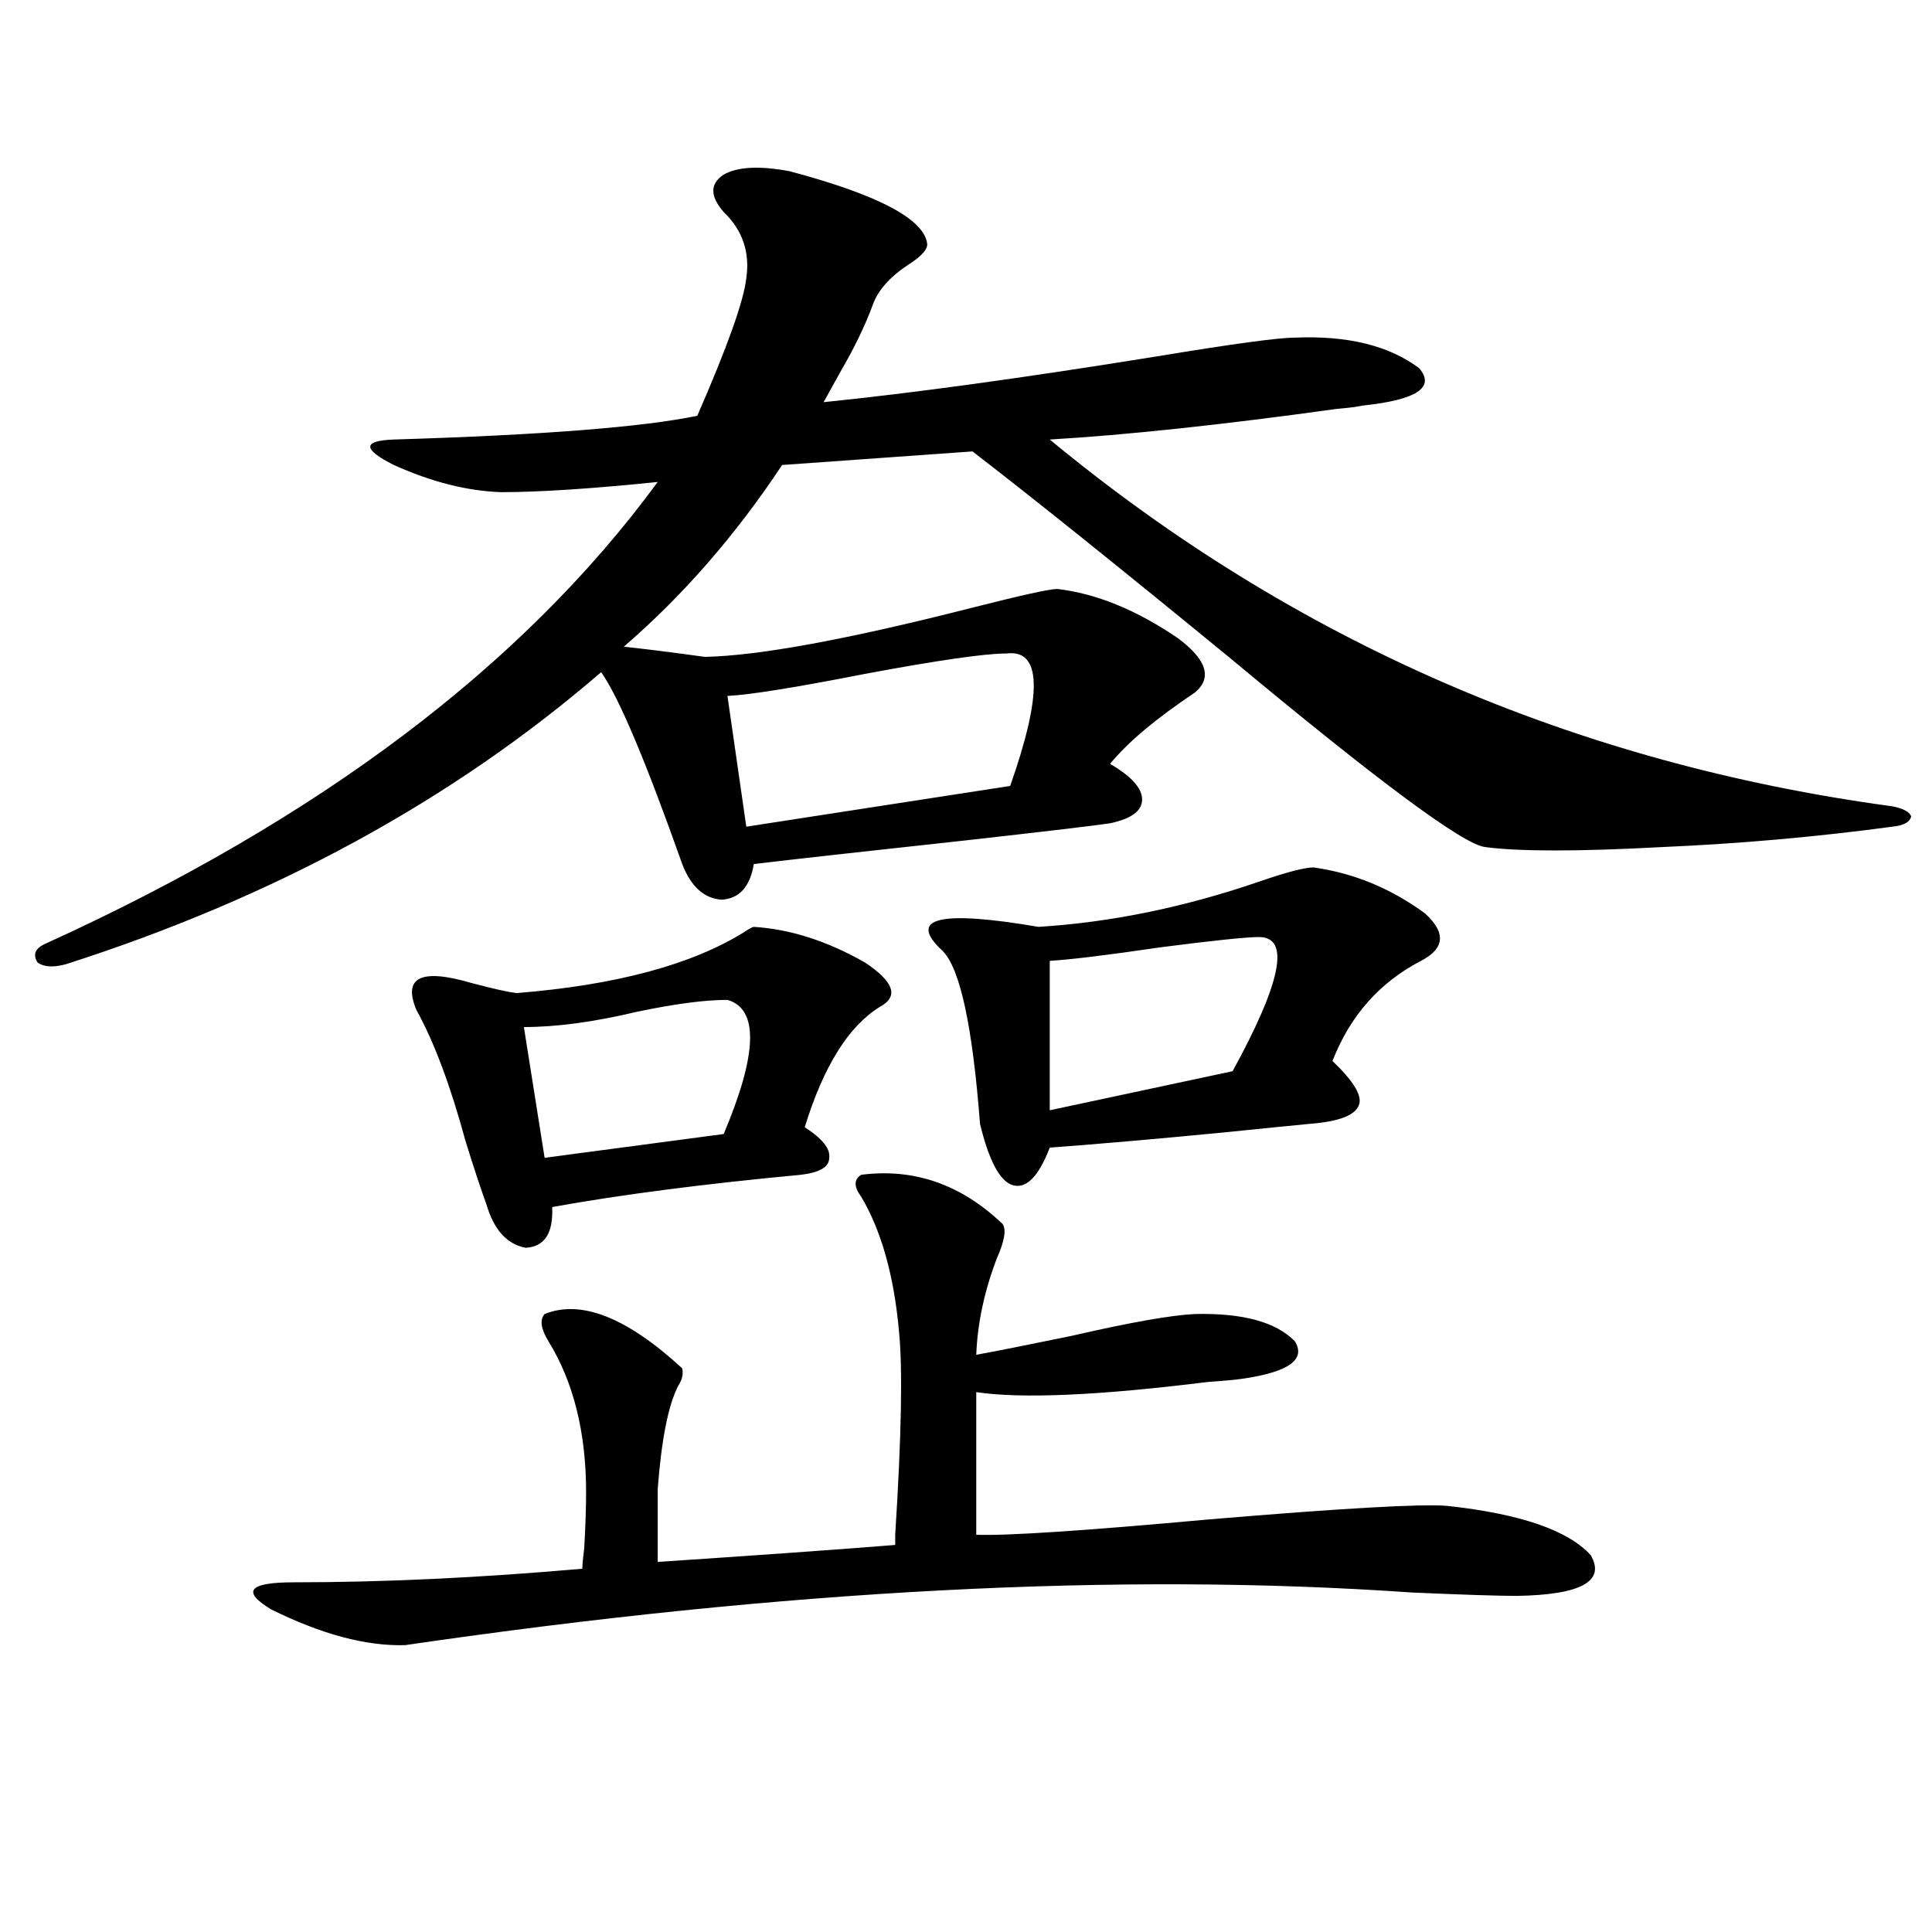 <?xml version="1.0" encoding="utf-8"?>
<!-- Generator: Adobe Illustrator 16.0.0, SVG Export Plug-In . SVG Version: 6.00 Build 0)  -->
<!DOCTYPE svg PUBLIC "-//W3C//DTD SVG 1.1//EN" "http://www.w3.org/Graphics/SVG/1.1/DTD/svg11.dtd">
<svg version="1.1" id="图层_1" xmlns="http://www.w3.org/2000/svg" xmlns:xlink="http://www.w3.org/1999/xlink" x="0px" y="0px"
	 width="1000px" height="1000px" viewBox="0 0 1000 1000" enable-background="new 0 0 1000 1000" xml:space="preserve">
<path d="M547.255,304.844c20.152,2.349,40.975,10.849,62.438,25.488c14.954,11.138,17.881,20.517,8.78,28.125
	c-20.167,13.485-34.801,25.79-43.901,36.914c11.052,6.454,16.585,12.606,16.585,18.457c0,5.864-5.533,9.97-16.585,12.305
	c-7.805,1.181-32.529,4.106-74.145,8.789c-53.992,5.864-90.729,9.97-110.241,12.305c-1.951,11.728-7.484,17.88-16.585,18.457
	c-9.115-0.577-15.944-6.729-20.487-18.457c-18.871-53.312-32.85-86.421-41.95-99.316c-76.751,66.22-169.111,116.606-277.066,151.172
	c-6.509,1.758-11.387,1.47-14.634-0.879c-2.606-4.093-1.311-7.319,3.902-9.668c141.78-64.448,247.464-144.141,317.065-239.063
	c-34.48,3.516-61.462,5.273-80.974,5.273c-17.561-0.577-36.097-5.273-55.608-14.063c-16.265-8.198-16.265-12.593,0-13.184
	c76.736-2.335,129.098-6.44,157.069-12.305c15.609-35.733,24.055-59.464,25.365-71.191c1.951-13.472-1.951-24.897-11.707-34.277
	c-7.164-8.198-7.164-14.64,0-19.336c7.149-4.093,18.536-4.683,34.146-1.758c46.173,12.305,69.907,24.911,71.218,37.793
	c0,2.938-3.262,6.454-9.756,10.547c-9.756,6.454-15.944,13.485-18.536,21.094c-3.902,10.547-9.436,21.973-16.585,34.277
	c-3.262,5.864-6.188,11.138-8.78,15.82c46.173-4.683,103.732-12.593,172.679-23.73c39.023-6.44,62.758-9.668,71.218-9.668
	c27.316-1.167,48.779,4.106,64.389,15.82c8.445,9.97-1.311,16.411-29.268,19.336c-2.606,0.591-7.164,1.181-13.658,1.758
	c-59.19,8.212-108.625,13.485-148.289,15.82c126.171,104.302,271.533,167.583,436.087,189.844c5.854,1.181,9.101,2.938,9.756,5.273
	c-0.655,2.938-3.902,4.696-9.756,5.273c-39.023,5.273-78.702,8.789-119.021,10.547c-43.581,2.349-74.145,2.349-91.705,0
	c-11.066-1.167-54.968-33.687-131.704-97.559c-57.895-47.461-102.437-83.194-133.655-107.227l-98.534,7.031
	c-24.069,36.337-51.386,67.676-81.949,94.043c11.052,1.181,25.03,2.938,41.95,5.273c27.957-0.577,74.145-9.077,138.533-25.488
	C528.719,308.071,543.353,304.844,547.255,304.844z M445.794,608.066c27.316-3.516,51.706,4.985,73.169,25.488
	c1.951,2.938,0.976,8.789-2.927,17.578c-6.509,17.001-10.091,33.7-10.731,50.098c9.756-1.758,26.006-4.972,48.779-9.668
	c30.563-7.031,52.026-10.835,64.389-11.426c24.71-0.577,41.95,4.106,51.706,14.063c5.854,9.38-2.927,15.82-26.341,19.336
	c-3.902,0.591-10.091,1.181-18.536,1.758c-56.584,7.031-96.583,8.789-119.997,5.273v73.828c15.609,0.591,55.608-2.046,119.997-7.91
	c69.587-5.851,110.882-8.198,123.899-7.031c37.713,4.106,62.438,12.606,74.145,25.488c7.805,13.485-4.878,20.503-38.048,21.094
	c-9.756,0-27.972-0.591-54.633-1.758c-150.896-10.547-324.55-1.47-520.963,27.246c-20.167,0.577-43.261-5.575-69.267-18.457
	c-15.609-9.38-11.707-14.063,11.707-14.063c46.173,0,95.928-2.335,149.265-7.031c0-1.758,0.32-5.273,0.976-10.547
	c0.641-11.124,0.976-20.792,0.976-29.004c0-31.05-6.509-57.129-19.512-78.223c-3.902-6.44-4.558-11.124-1.951-14.063
	c18.856-7.608,42.591,1.758,71.218,28.125c0.641,2.938,0,5.864-1.951,8.789c-5.213,9.97-8.78,27.837-10.731,53.613v37.793
	c52.682-3.516,93.656-6.44,122.924-8.789c0-1.167,0-2.925,0-5.273c3.247-50.977,3.902-86.133,1.951-105.469
	c-2.606-28.702-9.115-51.855-19.512-69.434C441.892,614.219,441.892,610.415,445.794,608.066z M390.186,479.746
	c18.856,1.181,38.048,7.333,57.56,18.457c14.954,9.97,17.561,17.578,7.805,22.852c-16.265,9.97-29.268,30.762-39.023,62.402
	c9.101,5.864,13.323,11.138,12.683,15.82c0,4.696-4.878,7.622-14.634,8.789c-50.09,4.696-93.016,10.259-128.777,16.699
	c0.641,13.485-3.902,20.517-13.658,21.094c-9.756-1.758-16.585-9.366-20.487-22.852c-2.606-7.031-6.188-17.866-10.731-32.52
	c-7.805-28.702-16.265-51.265-25.365-67.676c-7.164-16.987,2.271-21.671,28.292-14.063c11.052,2.938,18.856,4.696,23.414,5.273
	c51.371-4.093,90.729-14.64,118.046-31.641C387.899,480.625,389.53,479.746,390.186,479.746z M376.527,517.539
	c-11.707,0-27.316,2.06-46.828,6.152c-22.118,5.273-41.63,7.91-58.535,7.91l10.731,67.676l92.681-12.305
	C392.137,545.376,392.777,522.235,376.527,517.539z M520.914,338.242c-11.066,0-35.456,3.516-73.169,10.547
	c-35.776,7.031-59.511,10.849-71.218,11.426l9.756,67.676l136.582-21.094C539.771,358.759,539.115,335.907,520.914,338.242z
	 M679.935,448.984c20.808,2.938,39.999,10.849,57.56,23.73c11.052,9.97,10.396,18.169-1.951,24.609
	c-21.463,11.138-36.752,28.427-45.853,51.855c11.052,10.547,15.609,18.169,13.658,22.852c-1.951,5.273-10.411,8.501-25.365,9.668
	c-6.509,0.591-21.143,2.06-43.901,4.395c-36.432,3.516-66.675,6.152-90.729,7.91c-5.854,15.243-12.362,21.685-19.512,19.336
	c-6.509-2.335-12.042-12.882-16.585-31.641c-3.902-50.977-10.411-80.859-19.512-89.648c-18.216-16.987-1.631-21.094,49.755-12.305
	c37.713-2.335,76.096-10.245,115.119-23.73C666.276,451.333,675.377,448.984,679.935,448.984z M651.643,485.02
	c-6.509,0-23.414,1.758-50.73,5.273c-27.972,4.106-47.163,6.454-57.56,7.031v77.344l94.632-20.215
	C663.35,508.173,667.893,485.02,651.643,485.02z"/>
</svg>
